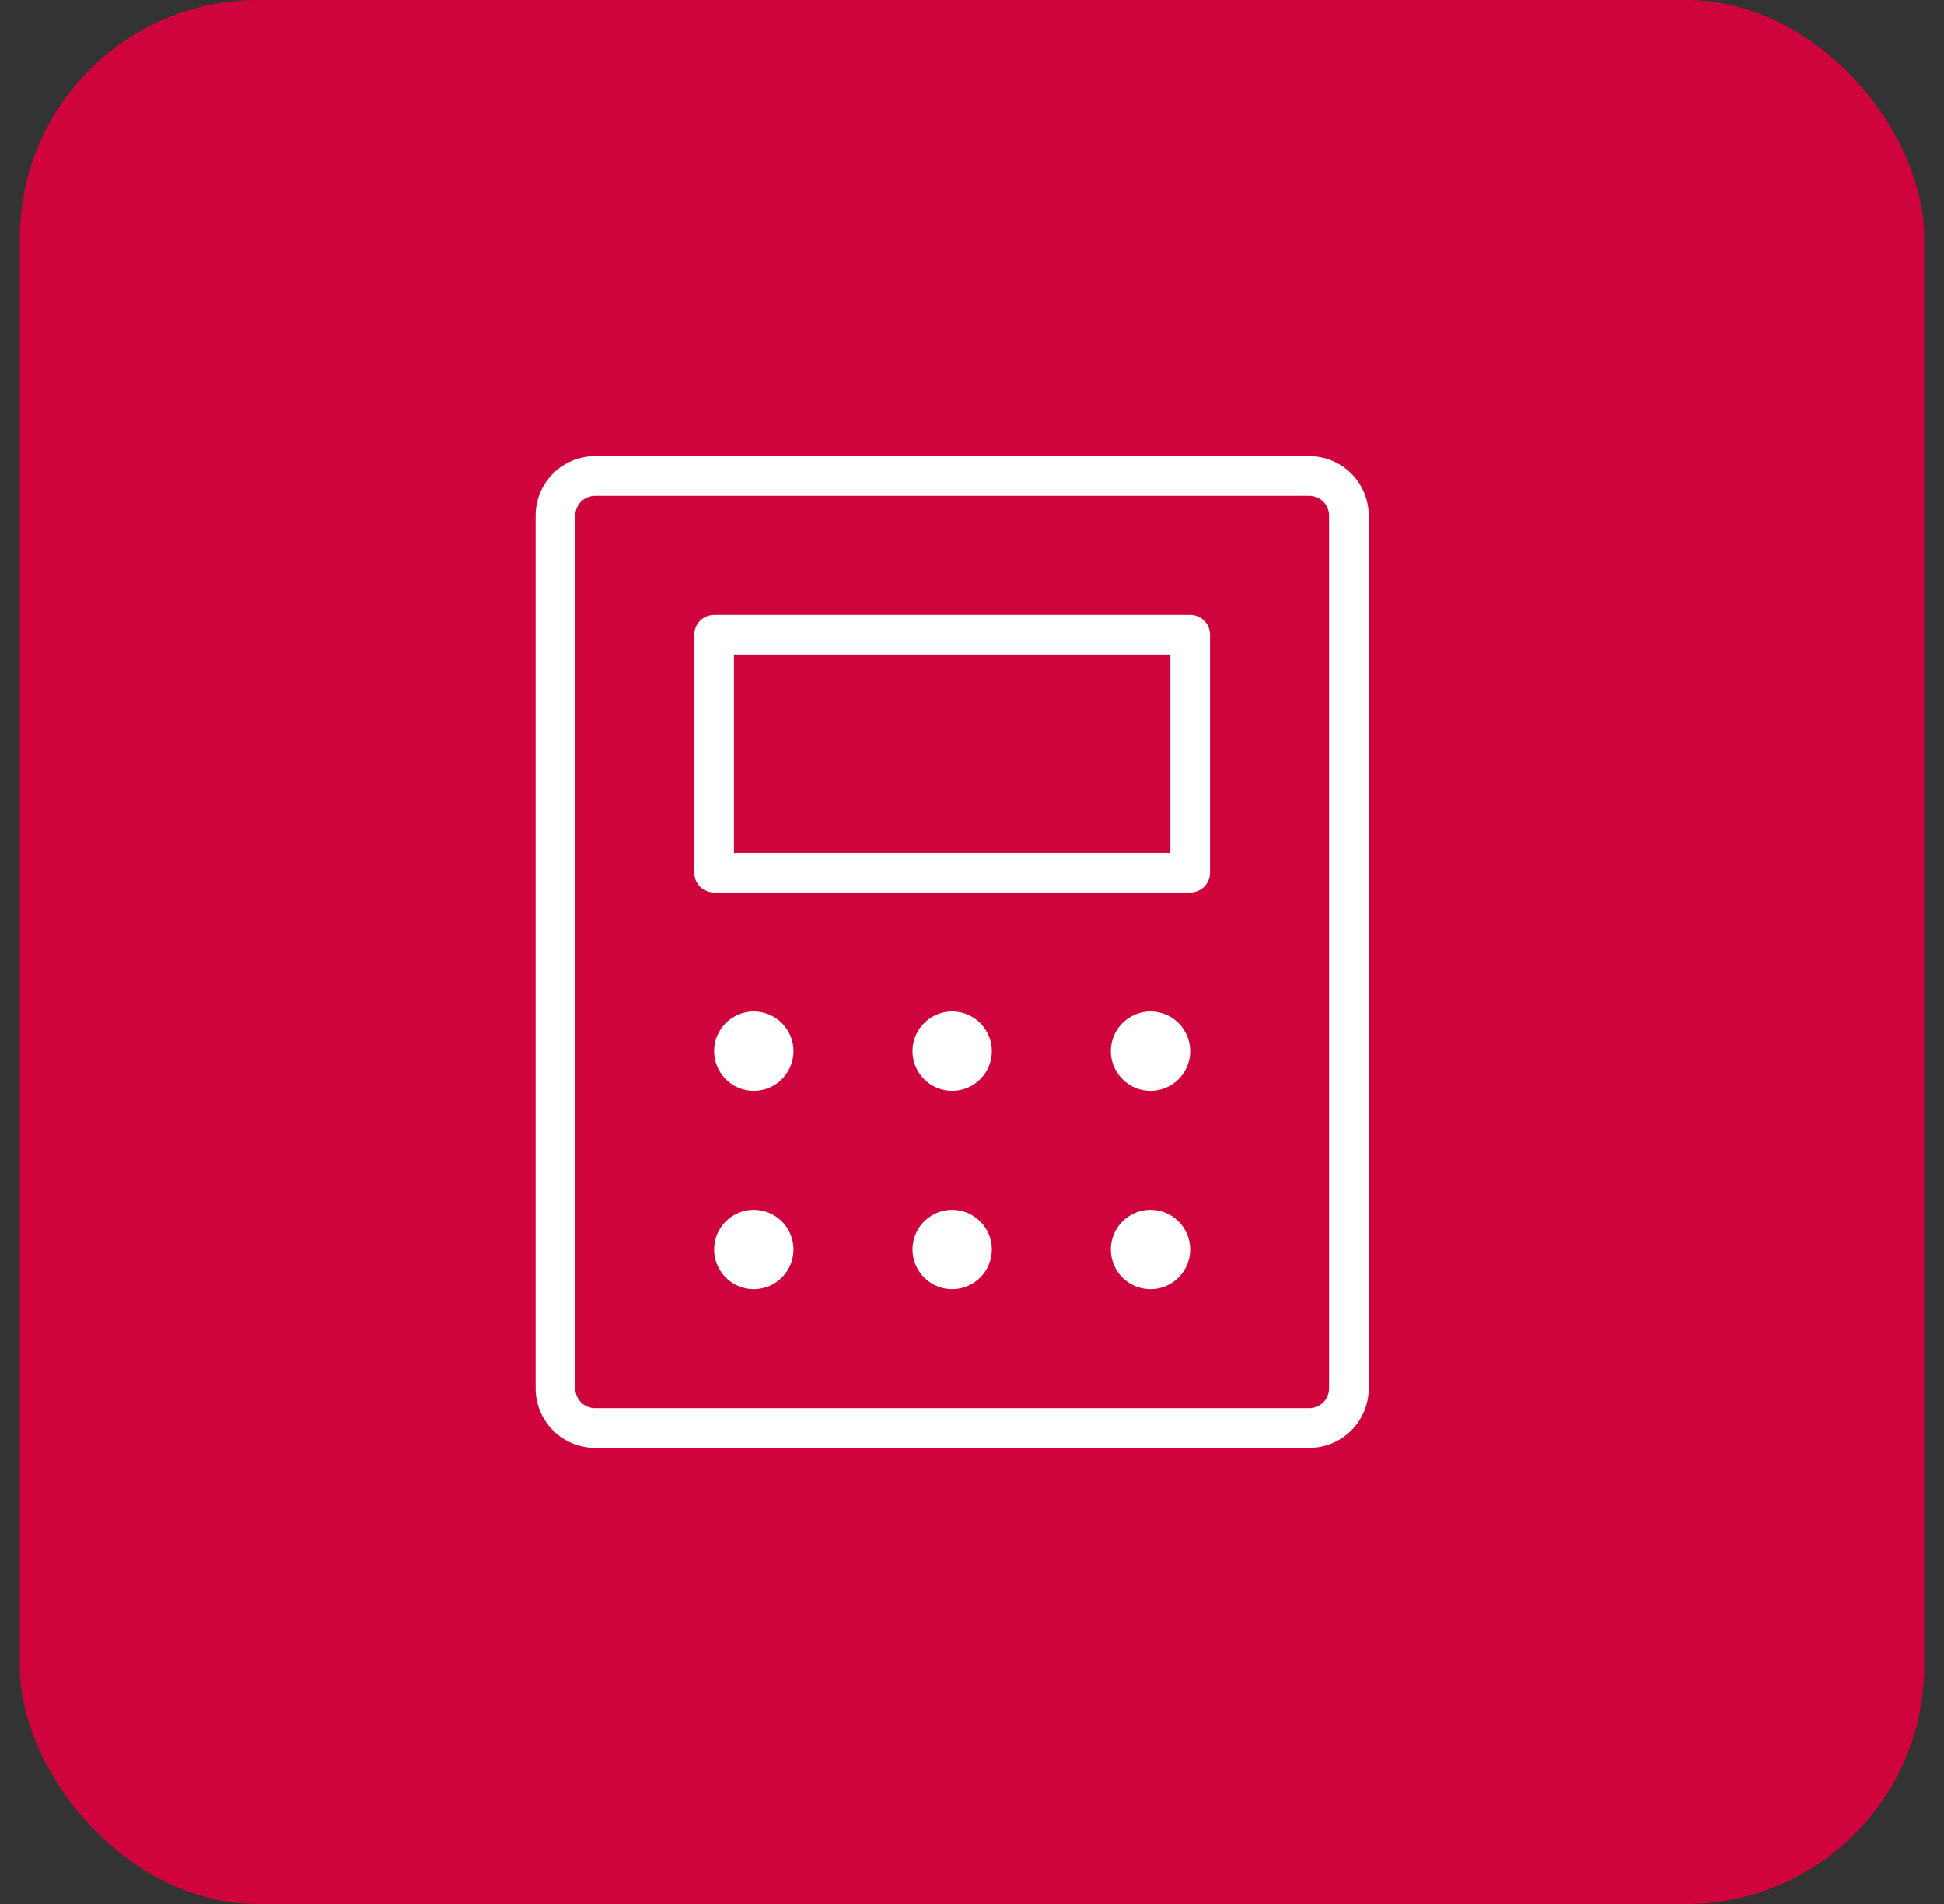 <svg width="49" height="48" viewBox="0 0 49 48" fill="none" xmlns="http://www.w3.org/2000/svg">
<rect x="0" y="0" width="49" height="48" fill="#333333" stroke="none"/>
<rect x="0.5" width="48" height="48" rx="6" fill="#D0043C"/>
<path d="M30 15.5H18C17.867 15.5 17.74 15.553 17.646 15.646C17.553 15.74 17.5 15.867 17.5 16V22C17.5 22.133 17.553 22.26 17.646 22.354C17.74 22.447 17.867 22.5 18 22.5H30C30.133 22.5 30.26 22.447 30.354 22.354C30.447 22.26 30.5 22.133 30.5 22V16C30.5 15.867 30.447 15.74 30.354 15.646C30.26 15.553 30.133 15.5 30 15.5ZM29.5 21.5H18.5V16.5H29.5V21.5ZM33 11.5H15C14.602 11.5 14.221 11.658 13.939 11.939C13.658 12.221 13.5 12.602 13.5 13V35C13.5 35.398 13.658 35.779 13.939 36.061C14.221 36.342 14.602 36.5 15 36.5H33C33.398 36.5 33.779 36.342 34.061 36.061C34.342 35.779 34.5 35.398 34.5 35V13C34.5 12.602 34.342 12.221 34.061 11.939C33.779 11.658 33.398 11.5 33 11.5ZM33.5 35C33.5 35.133 33.447 35.26 33.354 35.354C33.26 35.447 33.133 35.5 33 35.5H15C14.867 35.5 14.74 35.447 14.646 35.354C14.553 35.26 14.5 35.133 14.5 35V13C14.5 12.867 14.553 12.74 14.646 12.646C14.74 12.553 14.867 12.5 15 12.5H33C33.133 12.5 33.26 12.553 33.354 12.646C33.447 12.74 33.5 12.867 33.5 13V35ZM20 26.5C20 26.698 19.941 26.891 19.831 27.056C19.722 27.22 19.565 27.348 19.383 27.424C19.2 27.5 18.999 27.519 18.805 27.481C18.611 27.442 18.433 27.347 18.293 27.207C18.153 27.067 18.058 26.889 18.019 26.695C17.981 26.501 18 26.3 18.076 26.117C18.152 25.935 18.28 25.778 18.444 25.669C18.609 25.559 18.802 25.5 19 25.5C19.265 25.5 19.52 25.605 19.707 25.793C19.895 25.98 20 26.235 20 26.5ZM25 26.5C25 26.698 24.941 26.891 24.831 27.056C24.722 27.22 24.565 27.348 24.383 27.424C24.2 27.5 23.999 27.519 23.805 27.481C23.611 27.442 23.433 27.347 23.293 27.207C23.153 27.067 23.058 26.889 23.019 26.695C22.981 26.501 23 26.3 23.076 26.117C23.152 25.935 23.28 25.778 23.444 25.669C23.609 25.559 23.802 25.5 24 25.5C24.265 25.5 24.52 25.605 24.707 25.793C24.895 25.98 25 26.235 25 26.5ZM30 26.5C30 26.698 29.941 26.891 29.831 27.056C29.722 27.22 29.565 27.348 29.383 27.424C29.2 27.5 28.999 27.519 28.805 27.481C28.611 27.442 28.433 27.347 28.293 27.207C28.153 27.067 28.058 26.889 28.019 26.695C27.981 26.501 28 26.3 28.076 26.117C28.152 25.935 28.28 25.778 28.444 25.669C28.609 25.559 28.802 25.5 29 25.5C29.265 25.5 29.52 25.605 29.707 25.793C29.895 25.98 30 26.235 30 26.5ZM20 31.5C20 31.698 19.941 31.891 19.831 32.056C19.722 32.22 19.565 32.348 19.383 32.424C19.2 32.5 18.999 32.519 18.805 32.481C18.611 32.442 18.433 32.347 18.293 32.207C18.153 32.067 18.058 31.889 18.019 31.695C17.981 31.501 18 31.3 18.076 31.117C18.152 30.935 18.28 30.778 18.444 30.669C18.609 30.559 18.802 30.5 19 30.5C19.265 30.5 19.52 30.605 19.707 30.793C19.895 30.98 20 31.235 20 31.5ZM25 31.5C25 31.698 24.941 31.891 24.831 32.056C24.722 32.22 24.565 32.348 24.383 32.424C24.2 32.5 23.999 32.519 23.805 32.481C23.611 32.442 23.433 32.347 23.293 32.207C23.153 32.067 23.058 31.889 23.019 31.695C22.981 31.501 23 31.3 23.076 31.117C23.152 30.935 23.28 30.778 23.444 30.669C23.609 30.559 23.802 30.5 24 30.5C24.265 30.5 24.52 30.605 24.707 30.793C24.895 30.98 25 31.235 25 31.5ZM30 31.5C30 31.698 29.941 31.891 29.831 32.056C29.722 32.22 29.565 32.348 29.383 32.424C29.2 32.5 28.999 32.519 28.805 32.481C28.611 32.442 28.433 32.347 28.293 32.207C28.153 32.067 28.058 31.889 28.019 31.695C27.981 31.501 28 31.3 28.076 31.117C28.152 30.935 28.28 30.778 28.444 30.669C28.609 30.559 28.802 30.5 29 30.5C29.265 30.5 29.52 30.605 29.707 30.793C29.895 30.98 30 31.235 30 31.5Z" fill="white"/>
</svg>
